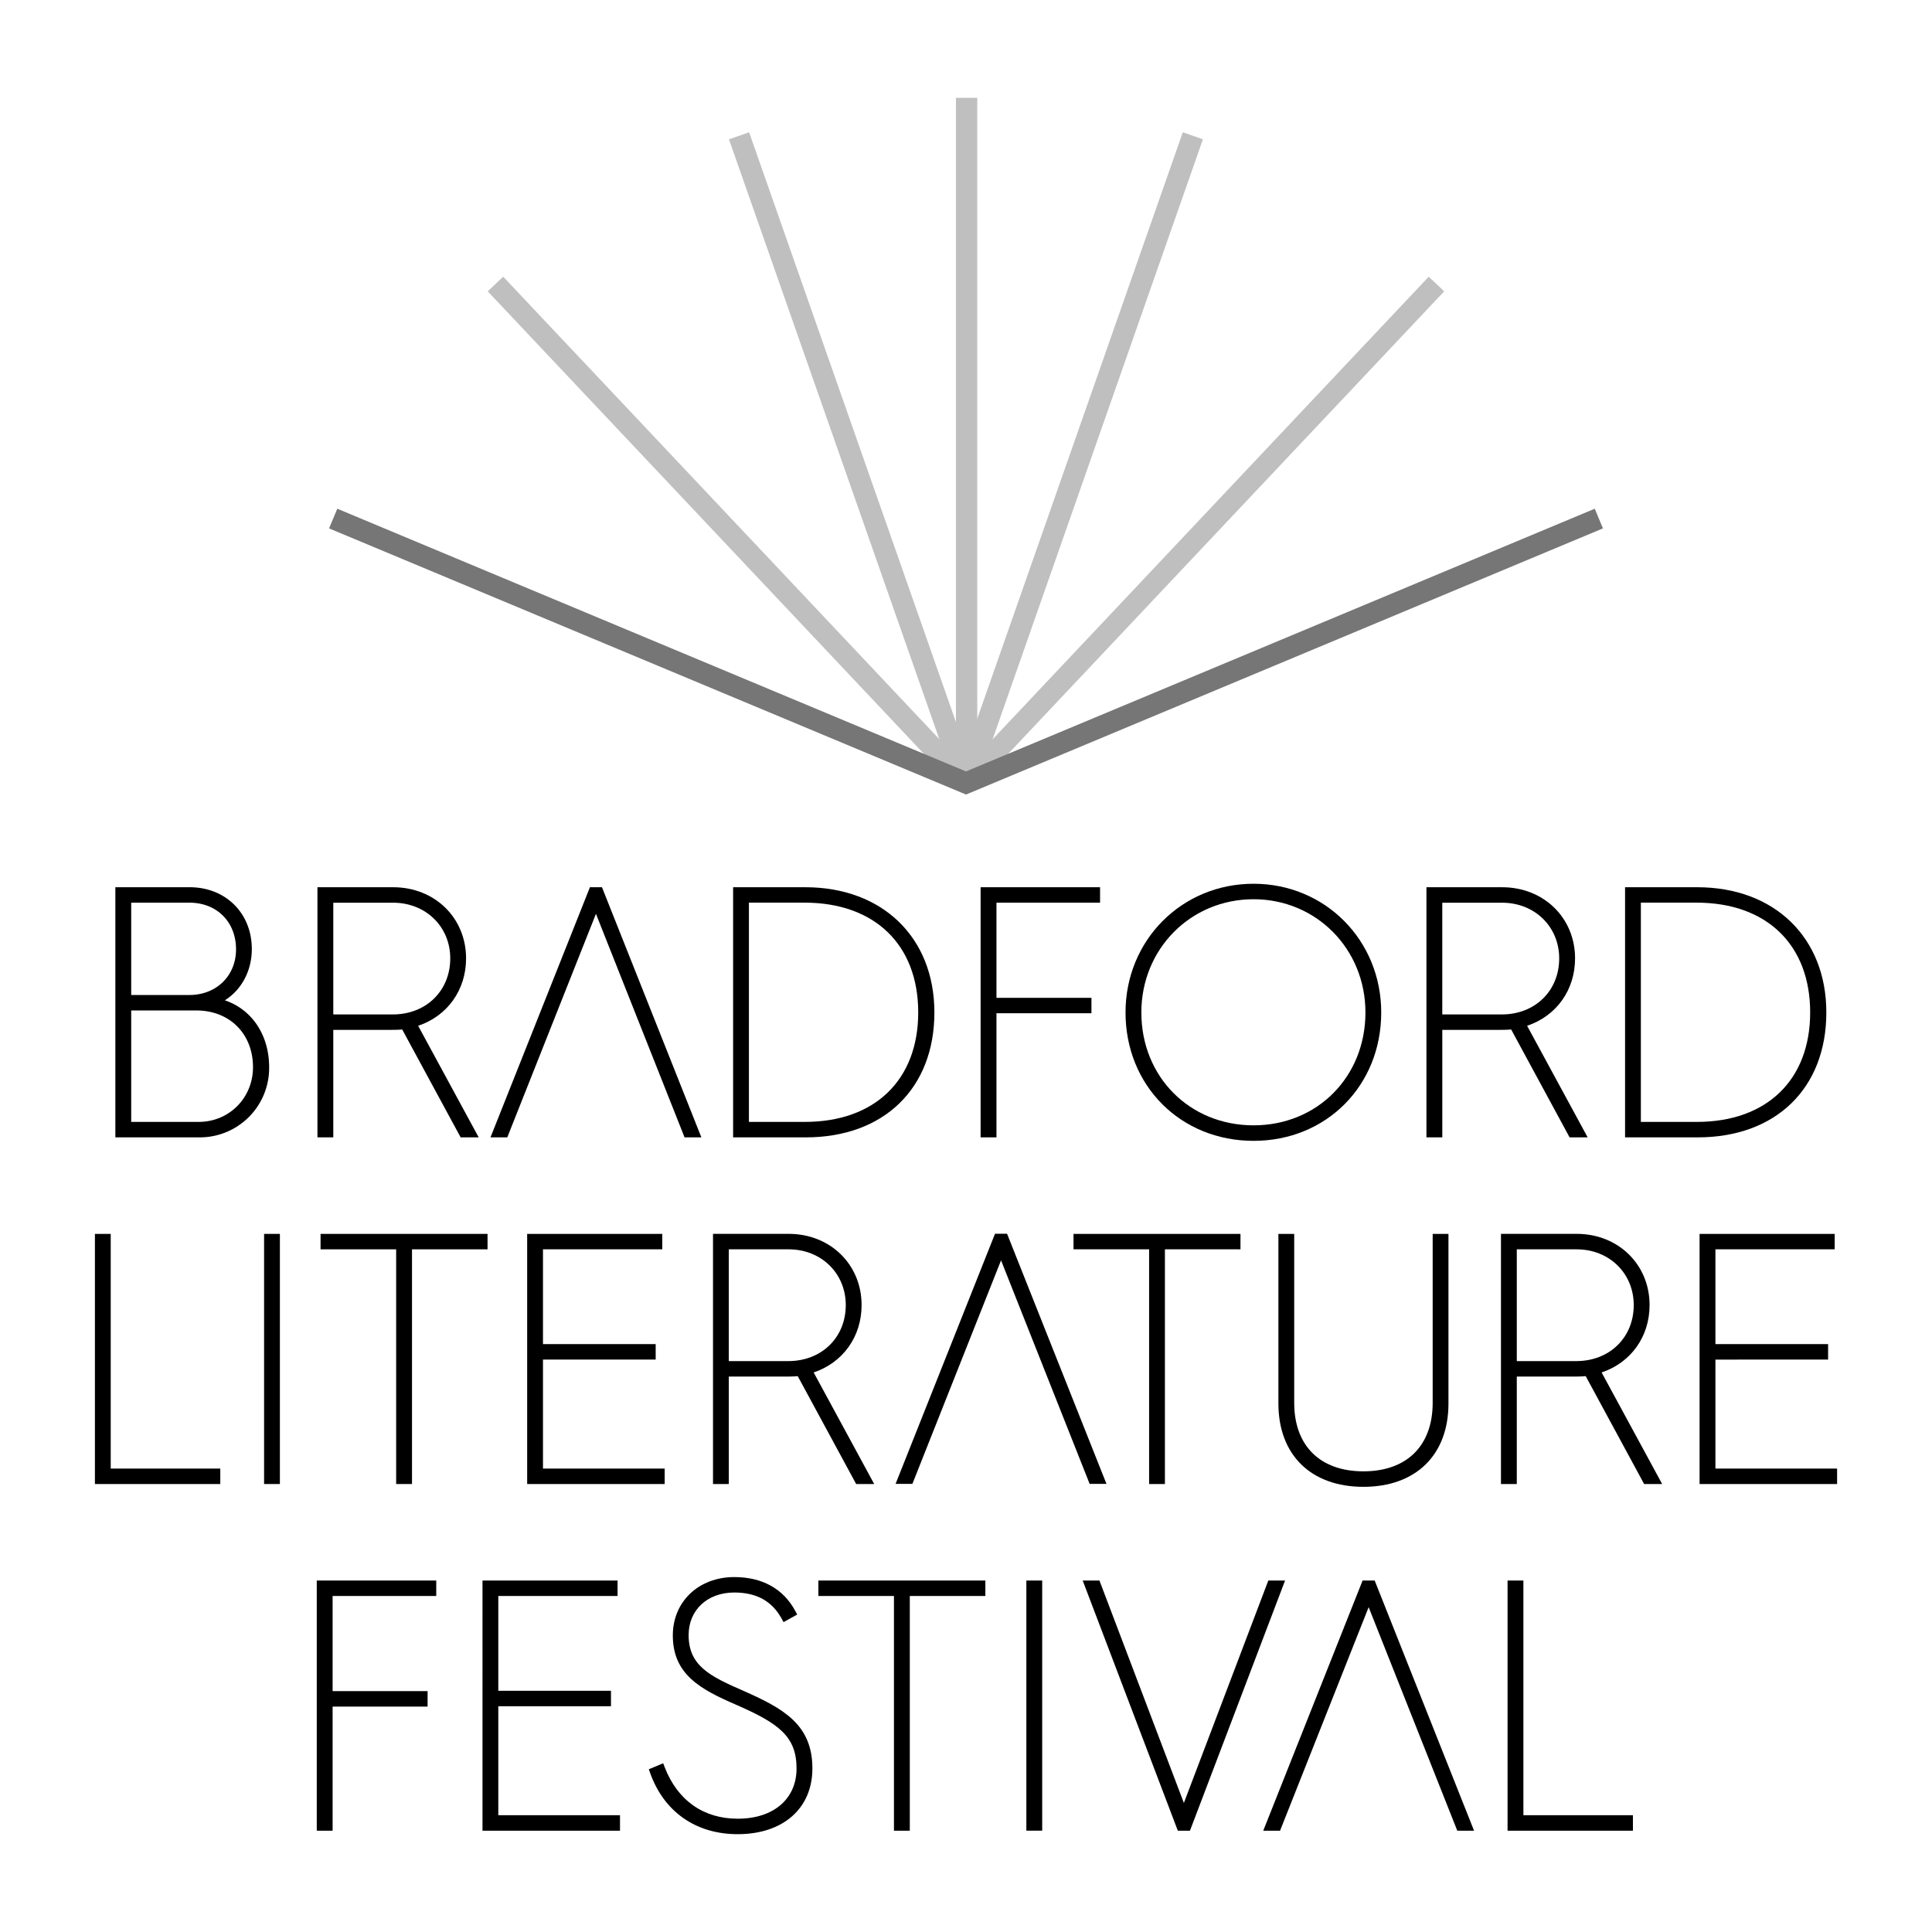 <svg xmlns="http://www.w3.org/2000/svg" xml:space="preserve" width="100" height="100" baseProfile="tiny" version="1.2" viewBox="0 0 100 100">
  <path d="M6.191 46.144h3.626c1.724 0 2.996 1.238 2.996 2.979 0 1.256-.698 2.332-1.831 2.727 1.652.232 2.728 1.633 2.728 3.391a3.374 3.374 0 0 1-3.409 3.41h-4.11V46.144zm3.608 5.58c1.524 0 2.638-1.094 2.638-2.584 0-1.543-1.095-2.639-2.638-2.639h-3.23v5.223h3.23zm.484 6.566c1.704 0 3.032-1.346 3.032-3.051 0-1.848-1.291-3.158-3.157-3.158H6.569v6.209h3.714z"/>
  <path d="M10.301 58.87h-4.33V45.923h3.846c1.864 0 3.217 1.346 3.217 3.199 0 1.127-.532 2.111-1.396 2.654 1.395.469 2.293 1.789 2.293 3.463a3.59 3.59 0 0 1-3.63 3.631m-3.51-.801h3.493c1.577 0 2.811-1.242 2.811-2.83 0-1.729-1.207-2.938-2.936-2.938H6.791v5.768zm0-6.568H9.8c1.4 0 2.417-.992 2.417-2.363 0-1.422-.994-2.416-2.417-2.416H6.791v4.779zm9.861-5.357h3.697c1.992 0 3.554 1.453 3.554 3.461 0 1.633-1.006 2.945-2.584 3.357l3.086 5.688h-.431l-3.032-5.598c-.287.035-.574.035-.897.035h-3.016v5.562h-.377V46.144zm3.68 6.584c1.83 0 3.194-1.328 3.194-3.123 0-1.756-1.364-3.104-3.176-3.104h-3.32v6.227h3.302z"/>
  <path d="M24.777 58.87h-.934l-3.025-5.584c-.248.021-.495.021-.773.021h-2.794v5.562h-.82V45.923h3.918c2.152 0 3.775 1.582 3.775 3.682 0 1.639-.965 2.98-2.481 3.49l3.134 5.775zm-7.526-6.363h3.081c1.723 0 2.973-1.221 2.973-2.902 0-1.643-1.271-2.881-2.956-2.881h-3.098v5.783zm8.856 6.142h-.393l4.97-12.505h.323l4.969 12.505h-.394L30.845 46.7z"/>
  <path d="M36.303 58.87h-.871l-.055-.141L30.846 47.3l-4.589 11.57h-.869l5.147-12.947h.623zm1.865-12.726h3.516c3.929 0 6.459 2.512 6.459 6.26 0 3.752-2.493 6.246-6.44 6.246h-3.535V46.144zm3.498 12.146c3.768 0 6.083-2.33 6.083-5.887 0-3.551-2.315-5.902-6.102-5.902h-3.104V58.29h3.123z"/>
  <path d="M41.703 58.87h-3.757V45.923h3.737c3.996 0 6.681 2.605 6.681 6.48 0 3.93-2.615 6.467-6.661 6.467m-2.939-.801h2.902c3.615 0 5.861-2.172 5.861-5.666 0-3.504-2.253-5.682-5.88-5.682h-2.883v11.348zm12.214-11.925h5.743v.357h-5.366v5.367h4.917v.358h-4.917v6.423h-.377z"/>
  <path d="M51.577 58.87h-.821V45.923h6.183v.799h-5.362v4.925h4.916v.799h-4.916zm13.307-12.906c3.571 0 6.389 2.781 6.389 6.441 0 3.68-2.817 6.426-6.389 6.426-3.588 0-6.404-2.746-6.404-6.426-.001-3.66 2.816-6.441 6.404-6.441m0 12.506c3.445 0 6.013-2.602 6.013-6.064 0-3.408-2.619-6.082-6.013-6.082-3.392 0-6.028 2.674-6.028 6.082-.001 3.462 2.583 6.064 6.028 6.064"/>
  <path d="M64.884 59.05c-3.776 0-6.627-2.857-6.627-6.645 0-3.736 2.91-6.662 6.627-6.662 3.706 0 6.608 2.926 6.608 6.662 0 3.787-2.84 6.645-6.608 6.645m0-12.506c-3.257 0-5.808 2.574-5.808 5.861 0 3.33 2.497 5.842 5.808 5.842 3.303 0 5.791-2.512 5.791-5.842 0-3.287-2.545-5.861-5.791-5.861m9.17-.4h3.694c1.992 0 3.555 1.453 3.555 3.461 0 1.633-1.004 2.945-2.583 3.357l3.087 5.688h-.433l-3.031-5.598c-.287.035-.574.035-.897.035h-3.015v5.562h-.377V46.144zm3.678 6.584c1.83 0 3.193-1.328 3.193-3.123 0-1.756-1.363-3.104-3.178-3.104H74.43v6.227h3.302z"/>
  <path d="M82.177 58.87h-.935l-3.024-5.584c-.248.021-.495.021-.772.021h-2.793v5.562h-.821V45.923h3.917c2.153 0 3.776 1.582 3.776 3.682 0 1.639-.965 2.98-2.482 3.49l3.134 5.775zm-7.525-6.363h3.081c1.721 0 2.971-1.221 2.971-2.902 0-1.643-1.271-2.881-2.956-2.881h-3.096v5.783zm9.684-6.363h3.515c3.929 0 6.461 2.512 6.461 6.26 0 3.752-2.494 6.246-6.44 6.246h-3.535V46.144zm3.498 12.146c3.767 0 6.083-2.33 6.083-5.887 0-3.551-2.316-5.902-6.102-5.902h-3.104V58.29h3.123z"/>
  <path d="M87.871 58.87h-3.758V45.923h3.736c3.997 0 6.682 2.605 6.682 6.48 0 3.93-2.615 6.467-6.66 6.467m-2.939-.801h2.902c3.614 0 5.86-2.172 5.86-5.666 0-3.504-2.253-5.682-5.88-5.682h-2.883v11.348zM5.134 64.087h.376v12.148h5.671v.358H5.134z"/>
  <path d="M11.402 76.813H4.913V63.866h.818v12.147h5.671zm2.486-12.726h.377v12.506h-.377z"/>
  <path d="M13.669 63.866h.818v12.947h-.818zm7.058.578h-3.913v-.357h8.2v.357h-3.91v12.149h-.377z"/>
  <path d="M21.325 76.813h-.82V64.665h-3.913v-.799h8.643v.799h-3.91zm6.183-12.726h6.551v.357h-6.174v5.348h5.832v.359h-5.832v6.084h6.299v.358h-6.676z"/>
  <path d="M34.404 76.813h-7.118V63.866h6.993v.799h-6.174v4.906h5.833v.801h-5.833v5.641h6.299zm2.721-12.728h3.696c1.992 0 3.553 1.453 3.553 3.465 0 1.633-1.004 2.941-2.584 3.355l3.086 5.688h-.43l-3.033-5.6c-.286.037-.573.037-.897.037H37.5v5.562h-.375V64.085zm3.679 6.588c1.831 0 3.194-1.328 3.194-3.123 0-1.76-1.363-3.105-3.176-3.105H37.5v6.229h3.304z"/>
  <path d="M45.248 76.813h-.933l-3.025-5.584c-.248.023-.495.023-.773.023h-2.794v5.561h-.818V63.864h3.917c2.151 0 3.774 1.584 3.774 3.686 0 1.637-.965 2.977-2.481 3.488l3.133 5.775zm-7.525-6.363h3.081c1.723 0 2.973-1.221 2.973-2.9 0-1.645-1.271-2.885-2.955-2.885h-3.099v5.785zm21.976-6.006h-3.912v-.357h8.199v.357h-3.911v12.149h-.376z"/>
  <path d="M60.296 76.813h-.818V64.665h-3.913v-.799h8.642v.799h-3.911zm6.096-12.726h.376v8.521c0 2.369 1.454 3.768 3.803 3.768 2.352 0 3.804-1.398 3.804-3.768v-8.521h.379v8.557c0 2.604-1.687 4.094-4.183 4.094-2.493 0-4.179-1.49-4.179-4.094v-8.557z"/>
  <path d="M70.571 76.958c-2.715 0-4.401-1.652-4.401-4.314v-8.777h.818v8.742c0 2.223 1.339 3.547 3.583 3.547s3.584-1.324 3.584-3.547v-8.742h.817v8.777c.001 2.662-1.685 4.314-4.401 4.314m7.34-12.873h3.694c1.993 0 3.556 1.453 3.556 3.465 0 1.633-1.005 2.941-2.586 3.355l3.087 5.688h-.431l-3.03-5.6c-.289.037-.575.037-.898.037h-3.015v5.562h-.377V64.085zm3.678 6.588c1.83 0 3.194-1.328 3.194-3.123 0-1.76-1.364-3.105-3.178-3.105h-3.317v6.229h3.301z"/>
  <path d="M86.033 76.813H85.1l-3.024-5.584c-.249.023-.495.023-.773.023h-2.794v5.561h-.819V63.864h3.917c2.152 0 3.775 1.584 3.775 3.686 0 1.637-.966 2.979-2.483 3.488l3.134 5.775zm-7.524-6.363h3.08c1.723 0 2.973-1.221 2.973-2.9 0-1.645-1.27-2.885-2.955-2.885h-3.098v5.785zm9.683-6.363h6.549v.357h-6.172v5.348h5.832v.359h-5.832v6.084h6.298v.358h-6.675z"/>
  <path d="M95.088 76.813H87.97V63.866h6.993v.799H88.79v4.906h5.832v.801H88.79v5.641h6.298zm-48.013-.228h-.394l4.97-12.506h.325l4.968 12.506h-.393l-4.738-11.951z"/>
  <path d="M57.271 76.806H56.4l-.055-.139-4.531-11.432-4.589 11.571h-.87l5.147-12.948h.623zM16.618 82.03h5.741v.358h-5.364v5.365h4.917v.357h-4.917v6.426h-.377z"/>
  <path d="M17.216 94.757h-.82V81.808h6.184v.8h-5.364v4.924h4.916v.801h-4.916zm7.979-12.727h6.549v.358h-6.172v5.347h5.831v.36h-5.831v6.082h6.298v.359h-6.675z"/>
  <path d="M32.091 94.757h-7.117V81.808h6.991v.8h-6.173v4.907h5.832v.8h-5.832v5.641h6.299zm2.111-3.201c.683 1.76 2.081 2.799 3.984 2.799 2.153 0 3.265-1.254 3.265-2.816 0-1.811-1.04-2.529-3.247-3.498-1.921-.826-3.158-1.541-3.158-3.391 0-1.633 1.255-2.799 2.96-2.799 1.328 0 2.369.537 2.96 1.633l-.322.178c-.538-.967-1.417-1.453-2.638-1.453-1.507 0-2.583.988-2.583 2.424 0 1.705 1.184 2.314 2.961 3.084 2.277 1.006 3.443 1.795 3.443 3.822 0 1.92-1.38 3.178-3.641 3.178-2.028 0-3.625-1.059-4.325-3.016l.341-.145z"/>
  <path d="M38.185 94.937c-2.161 0-3.813-1.152-4.532-3.162l-.071-.197.744-.311.081.211c.667 1.715 2.008 2.658 3.778 2.658 1.85 0 3.044-1.02 3.044-2.598 0-1.662-.918-2.332-3.115-3.295-1.863-.803-3.289-1.576-3.289-3.594 0-1.75 1.338-3.02 3.181-3.02 1.446 0 2.536.604 3.154 1.748l.104.191-.707.393-.106-.193c-.502-.902-1.301-1.34-2.445-1.34-1.391 0-2.363.906-2.363 2.203 0 1.574 1.075 2.121 2.829 2.883 2.094.924 3.577 1.754 3.577 4.023 0 2.066-1.517 3.4-3.864 3.4m8.309-12.549h-3.912v-.36h8.198v.36h-3.909v12.148h-.377z"/>
  <path d="M47.091 94.757h-.82V82.608h-3.912v-.8h8.643v.8h-3.911zm6.258-12.727h.375v12.506h-.375z"/>
  <path d="M53.124 81.808h.82v12.947h-.82zm3.237.222h.394l4.522 11.912L65.8 82.03h.394l-4.755 12.506h-.324z"/>
  <path d="M61.592 94.757h-.628L56.04 81.808h.867l4.37 11.513 4.371-11.513h.867zm16.66-12.727h.377v12.147H84.3v.359h-6.048z"/>
  <path d="M84.52 94.757h-6.489V81.808h.82v12.148h5.669zm-18.416-.221h-.394l4.968-12.506h.324l4.97 12.506h-.394l-4.737-11.951z"/>
  <path d="M76.297 94.757h-.869l-.054-.139-4.533-11.431-4.586 11.57h-.87l5.143-12.949h.625z"/>
  <path fill="#BFBFBF" d="M26.046 14.322 50.4 40.148l-.801.756-24.356-25.826z"/>
  <path fill="#BFBFBF" d="m38.774 6.846 11.747 33.5-1.042.366-11.747-33.5z"/>
  <path fill="#BFBFBF" d="M49.479 5.063h1.104v35.396h-1.104z"/>
  <path fill="#BFBFBF" d="m73.95 14.323.802.756-24.351 25.829-.802-.756z"/>
  <path fill="#BFBFBF" d="m61.222 6.845 1.041.365-11.742 33.5-1.042-.364z"/>
  <path fill="#767676" d="m50 41.126-.212-.09-32.755-13.687.425-1.018L50 39.929l32.544-13.598.424 1.018z"/>
</svg>
